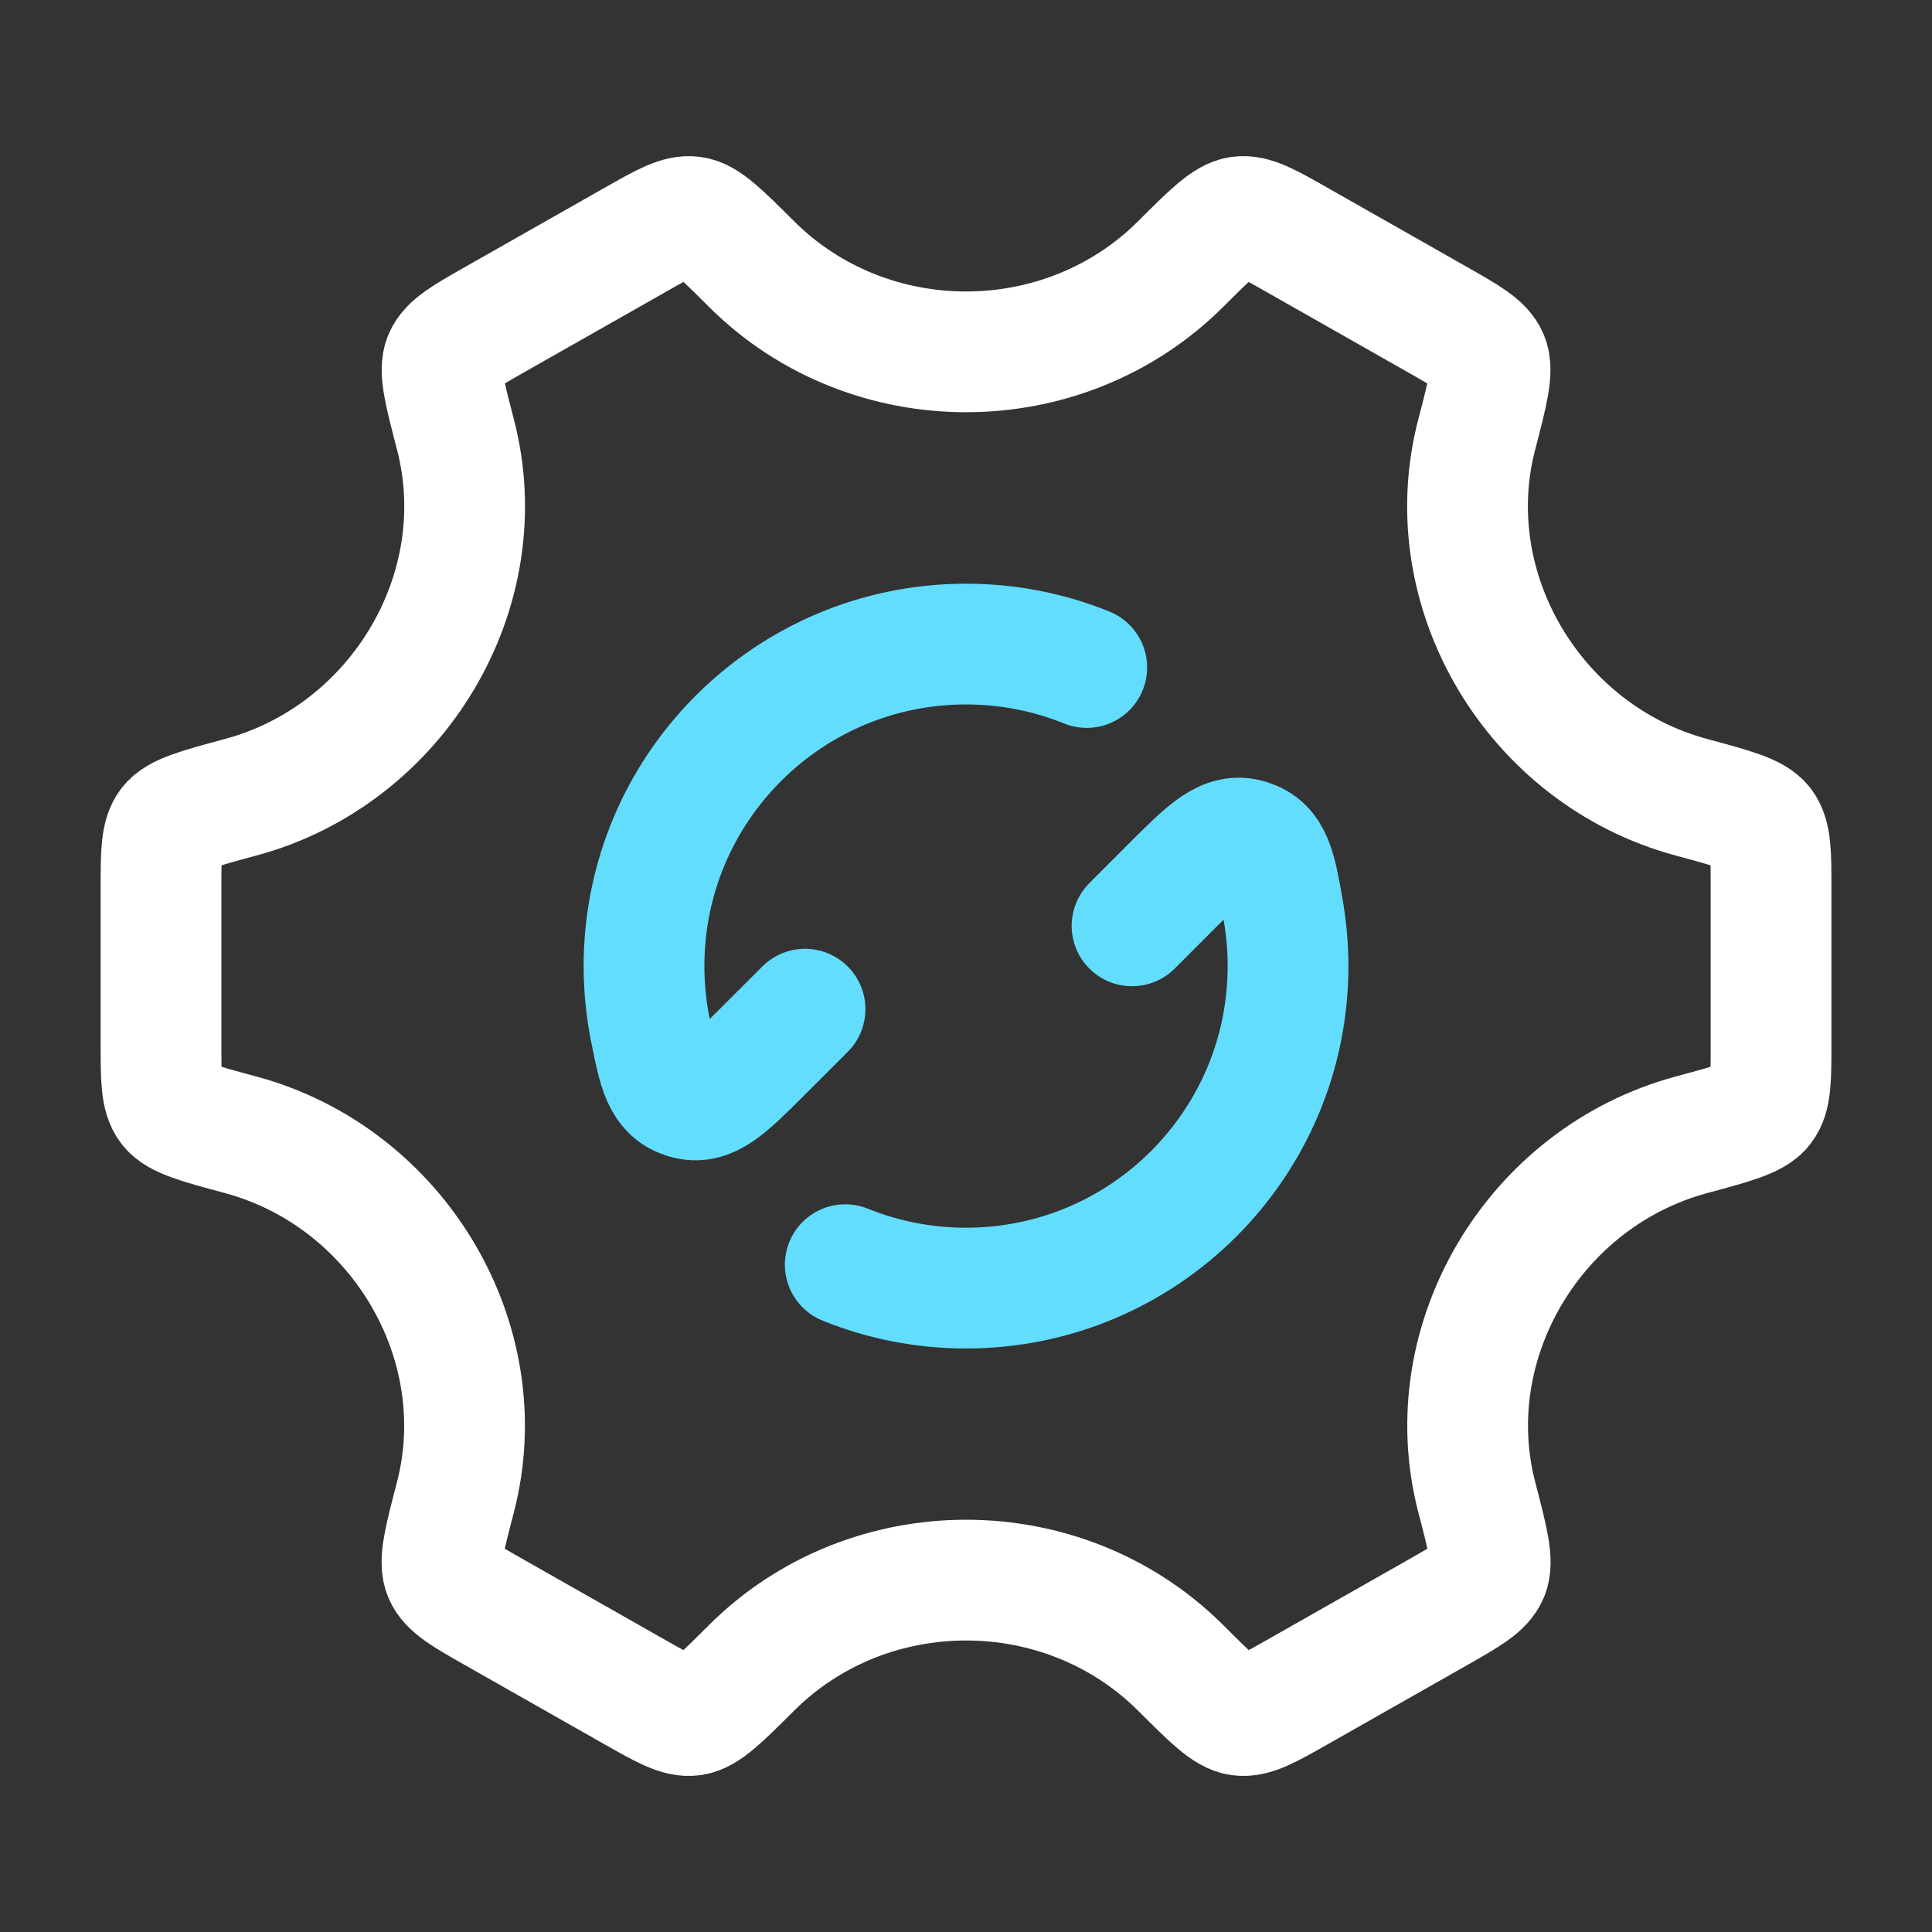 <svg width="32" height="32" viewBox="0 0 32 32" fill="none" xmlns="http://www.w3.org/2000/svg">
<rect x="0" y="0" width="32" height="32" fill="#333333" stroke="none"/>
<path d="M18.75 15.335L19.416 14.668C20.005 14.08 20.299 13.786 20.685 13.908C21.071 14.03 21.132 14.379 21.254 15.077C21.306 15.377 21.334 15.686 21.334 16.001C21.334 18.947 18.946 21.335 16 21.335C15.293 21.335 14.618 21.197 14 20.947M13.334 16.715L12.608 17.44C12.029 18.019 11.74 18.309 11.357 18.193C10.975 18.077 10.907 17.735 10.77 17.051C10.703 16.712 10.667 16.361 10.667 16.001C10.667 13.056 13.055 10.668 16 10.668C16.708 10.668 17.383 10.806 18 11.056" stroke="#63DDFE" stroke-width="2" stroke-linecap="round" stroke-linejoin="round"/>
<path d="M28.015 18.796C28.711 18.608 29.059 18.515 29.196 18.335C29.334 18.156 29.334 17.867 29.334 17.29V14.712C29.334 14.134 29.334 13.846 29.196 13.666C29.059 13.487 28.711 13.393 28.015 13.205C25.415 12.504 23.787 9.785 24.458 7.202C24.643 6.491 24.735 6.136 24.647 5.928C24.559 5.719 24.306 5.576 23.8 5.289L21.5 3.983C21.004 3.701 20.756 3.56 20.533 3.59C20.311 3.62 20.059 3.871 19.557 4.372C17.611 6.313 14.392 6.313 12.446 4.372C11.944 3.871 11.692 3.62 11.47 3.59C11.247 3.56 10.999 3.701 10.502 3.983L8.203 5.288C7.697 5.576 7.444 5.719 7.356 5.928C7.268 6.136 7.36 6.491 7.545 7.202C8.215 9.785 6.587 12.504 3.986 13.205C3.29 13.393 2.942 13.487 2.804 13.666C2.667 13.846 2.667 14.134 2.667 14.712V17.29C2.667 17.867 2.667 18.156 2.804 18.335C2.942 18.515 3.29 18.608 3.986 18.796C6.586 19.497 8.214 22.216 7.543 24.8C7.358 25.51 7.266 25.865 7.354 26.074C7.442 26.282 7.695 26.426 8.201 26.713L10.5 28.018C10.997 28.3 11.245 28.441 11.467 28.411C11.69 28.381 11.941 28.13 12.444 27.629C14.391 25.686 17.612 25.686 19.559 27.629C20.061 28.13 20.312 28.381 20.535 28.411C20.758 28.441 21.006 28.3 21.503 28.018L23.802 26.713C24.308 26.425 24.561 26.282 24.649 26.073C24.737 25.865 24.645 25.51 24.46 24.799C23.789 22.216 25.415 19.497 28.015 18.796Z" stroke="white" stroke-width="2" stroke-linecap="round"/>
</svg>
